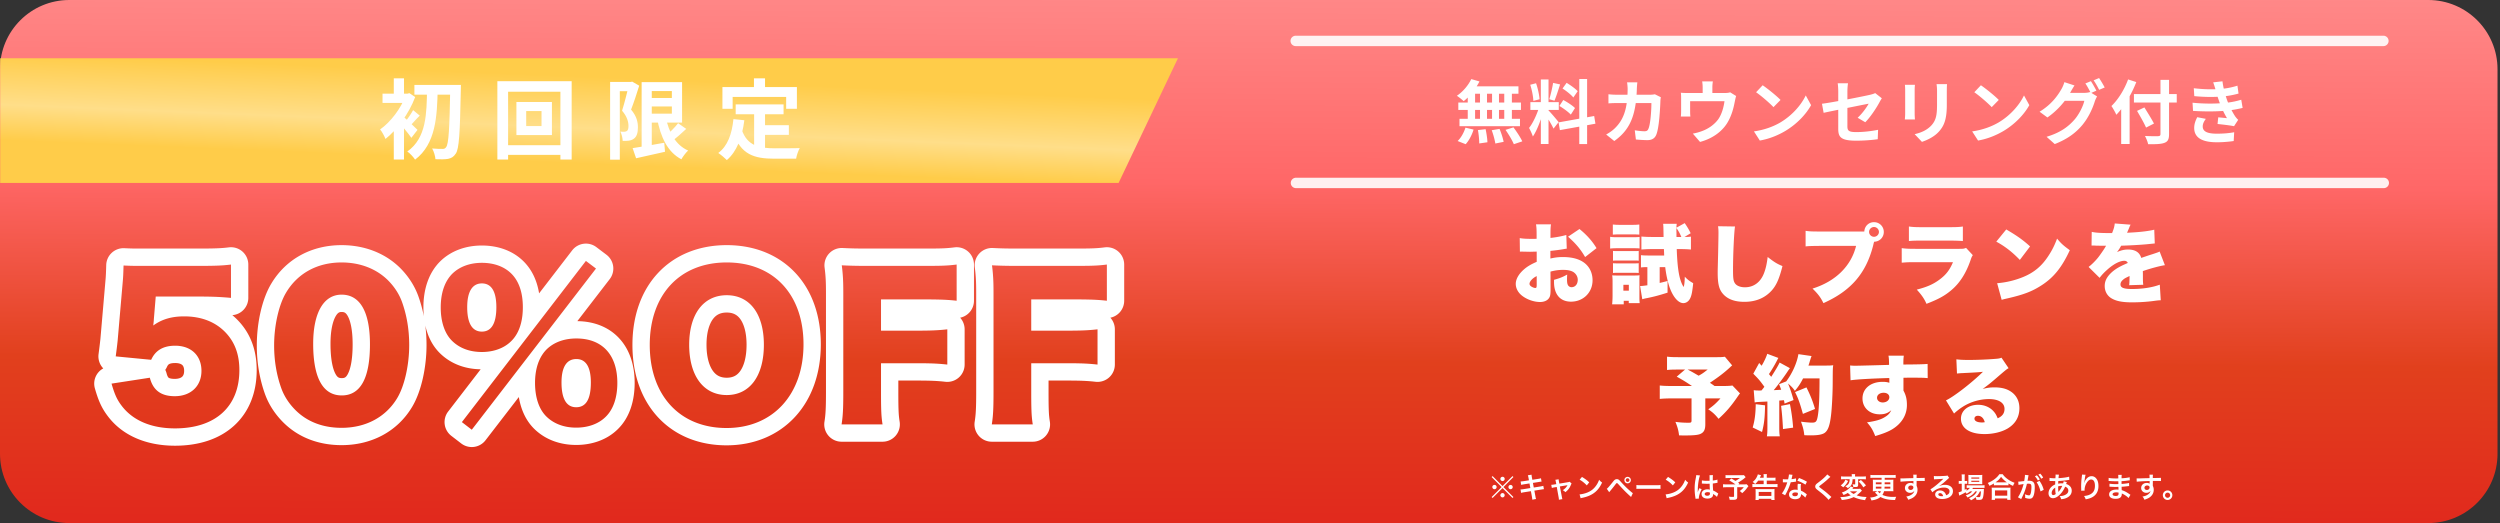<svg width="889" height="186" fill="none" xmlns="http://www.w3.org/2000/svg"><rect width="100%" height="100%" fill="#333333" stroke="none"/><path d="M0 24.636C0 11.03 11.03 0 24.636 0h838.847c13.606 0 24.636 11.03 24.636 24.636v136.728c0 13.606-11.03 24.636-24.636 24.636H24.636C11.03 186 0 174.97 0 161.364V24.636Z" fill="url(#a)"/><path d="m556.984 83.558.154 4.865c-.462.062-.554.062-1.17.185-1.201.215-3.141.462-4.65.616v2.71c1.786-.4 2.864-.524 4.496-.524 3.788 0 6.621.955 8.407 2.803 1.355 1.385 2.094 3.325 2.094 5.45 0 4.342-3.295 7.607-7.668 7.607-3.819 0-6.036-2.556-6.036-6.991v-.77c2.248-.646 2.987-.954 4.681-1.878-.031.647-.062.985-.062 1.632 0 .955.062 1.478.247 1.94a1.44 1.44 0 0 0 1.355.924c1.324 0 2.217-1.078 2.217-2.648 0-1.047-.554-2.064-1.509-2.71-.831-.524-2.032-.801-3.665-.801-1.508 0-2.771.154-4.526.616l.03 5.45v.801c0 1.879-.123 2.556-.585 3.203-.585.862-1.755 1.355-3.141 1.355-2.278 0-4.896-.955-6.651-2.433-1.263-1.078-2.002-2.525-2.002-4.003 0-1.663 1.016-3.48 2.864-5.112 1.232-1.078 2.525-1.848 4.588-2.741V89.47l-2.34.062-2.987-.062c-.093 0-.37 0-.647.031l-.061-4.835c.985.185 2.248.277 4.218.277h1.171c.431-.03.431-.03.616-.03v-.986c0-2.31-.031-3.018-.216-4.157h5.327c-.154 1.109-.184 1.817-.184 3.85v.985c2.094-.216 4.003-.586 5.635-1.047Zm-10.532 17.614v-2.987c-1.447.678-2.556 1.879-2.556 2.741 0 .369.216.677.678.985.431.277 1.016.493 1.386.493.4 0 .492-.216.492-1.232Zm21.279-12.934-4.064 3.172c-1.571-2.74-3.326-4.834-6.067-7.236l4.065-2.741c2.617 2.125 4.527 4.28 6.066 6.805ZM601.205 82.942l-2.217 1.324c1.109 0 1.601-.03 2.31-.123v4.588a41.157 41.157 0 0 0-3.542-.154h-1.509c.247 7.33.955 11.21 2.464 13.488.277-.954.339-1.632.4-3.664 1.078 1.108 1.54 1.447 2.987 2.309-.308 2.987-.554 4.312-1.047 5.328-.523 1.108-1.447 1.755-2.463 1.755-1.848 0-3.819-2.371-5.02-6.036-.646-2.063-1.108-4.219-1.416-6.775h-1.971v5.636c.8-.185 1.355-.308 2.802-.708v4.157c-3.018.955-4.742 1.416-7.298 1.94a13.41 13.41 0 0 0-1.694.4l-.77-4.711c.708 0 .708 0 2.587-.247v-6.466c-.832 0-1.571.03-2.279.123v-4.373c.77.092 1.54.123 2.556.123h5.697c-.031-.955-.031-.955-.092-2.279h-4.465c-1.232 0-2.341.062-3.542.154v-4.62c1.109.093 2.248.155 3.603.155h4.281c-.062-3.788-.062-3.788-.154-4.68h4.834c-.061.461-.092.8-.123 1.385l2.956-1.632c.863 1.231 1.571 2.433 2.125 3.603Zm-5.05 1.324h1.724c-.4-1.016-.923-2.033-1.755-3.203v.462c0 .185 0 .616.031 1.324v1.417Zm-22.634-.832v-3.602c.831.092 1.386.123 2.741.123h3.941c1.355 0 1.91-.031 2.741-.123v3.602c-.77-.061-1.478-.092-2.741-.092h-3.941c-1.263 0-1.848.03-2.741.092Zm-.955 4.958v-4.188c.739.124 1.355.154 2.495.154h5.481c1.263 0 1.725-.03 2.494-.092v4.096c-.646-.093-1.016-.093-2.432-.093h-5.543c-1.078 0-1.725.031-2.495.123Zm1.016 4.312v-3.48c.586.061.893.061 1.817.061h5.605c.955 0 1.263 0 1.724-.061v3.48c-.585-.062-.831-.062-1.724-.062h-5.605c-.954 0-1.17 0-1.817.062Zm0 4.373v-3.48c.616.061.863.061 1.817.061h5.574c.986 0 1.201 0 1.755-.061v3.48c-.615-.062-.8-.062-1.816-.062h-5.574c-.893 0-1.201 0-1.756.061Zm3.819 11.147h-4.126a33.7 33.7 0 0 0 .153-3.018v-5.019c0-.955-.03-1.478-.123-2.28.678.063.986.063 2.31.063h5.543c1.016 0 1.417-.031 1.878-.093-.061.524-.061.955-.061 2.063v5.975c0 .739.031 1.17.092 1.878h-3.88v-.831h-1.786v1.262Zm-.123-6.959v2.094h1.94v-2.094h-1.94ZM610.936 80.447l6.036.093c-.339 1.94-.708 10.162-.708 15.305 0 3.08.123 4.003.647 4.834.585.924 1.909 1.479 3.603 1.479 3.171 0 5.635-1.879 6.836-5.205.616-1.663.955-3.295 1.232-5.574 2.279 1.787 3.295 2.433 5.266 3.234-1.171 4.62-2.187 6.867-3.88 8.746-2.433 2.648-5.636 3.972-9.67 3.972-3.141 0-5.481-.77-7.144-2.34-1.756-1.694-2.341-3.665-2.341-7.976 0-.8 0-.8.154-6.99.062-3.11.123-6.036.123-7.237 0-.955-.03-1.448-.154-2.34ZM666.428 85.96l-.03.123-.031.123c-.031.123-.062.215-.093.308l-.184.8c-2.525 9.886-7.884 16.106-17.676 20.479-1.017-2.063-1.879-3.233-3.881-5.173 8.192-2.556 13.735-8.007 15.49-15.182h-12.872c-3.264.03-4.003.061-5.081.184V82.08c1.17.185 2.032.247 5.173.247h15.706c.092-1.91 1.57-3.326 3.449-3.326 1.94 0 3.479 1.54 3.479 3.48s-1.508 3.449-3.449 3.48Zm-.03-5.235c-.955 0-1.756.8-1.756 1.755 0 .924.801 1.724 1.756 1.724.954 0 1.755-.8 1.755-1.724 0-.955-.801-1.755-1.755-1.755ZM678.808 85.713V80.54c1.201.184 2.34.246 4.527.246h9.823c2.433 0 3.757-.061 4.835-.246v5.173c-1.17-.092-2.618-.154-4.742-.154h-9.978c-2.433 0-3.11.031-4.465.154Zm-2.556 7.699v-5.174c1.386.185 2.371.247 4.958.247h15.459c1.478 0 1.694-.031 2.463-.339l2.402 2.587c-.369.554-.431.677-.862 1.94-1.601 4.588-3.818 8.037-6.836 10.562-2.341 1.971-4.558 3.172-8.777 4.804-.8-1.816-1.663-3.079-3.449-5.05 3.696-.955 5.913-1.94 8.13-3.603 2.248-1.663 3.603-3.418 4.742-6.159h-13.334c-2.432 0-2.956.03-4.896.185ZM709.88 85.929l3.541-4.342c3.88 2.279 5.882 3.695 8.469 6.035l-3.634 4.805c-2.679-2.803-5.297-4.835-8.376-6.498Zm1.909 20.694-1.601-5.913a30.89 30.89 0 0 0 9.269-2.217c3.88-1.601 6.652-3.91 9.023-7.606 1.293-1.971 2.125-3.665 3.018-6.036 1.509 1.817 2.217 2.433 4.526 4.127-2.802 6.066-5.727 9.7-10.039 12.471-3.325 2.156-6.251 3.295-11.979 4.62-1.201.277-1.385.307-2.217.554ZM743.754 87.315l.062-4.866c1.324.308 3.171.431 6.374.431h.862c.616-1.478.832-2.31.955-3.418l5.635.431c-.246.462-.277.493-.646 1.447-.401.893-.585 1.386-.616 1.448.308-.031.308-.031 1.878-.123 3.018-.154 6.159-.555 7.791-.986l.185 4.897c-.955.092-1.878.184-2.771.277-2.187.215-6.036.43-9.177.523-.524.924-.739 1.293-1.478 2.279 1.324-.616 2.586-.924 3.911-.924 2.555 0 4.095.986 4.711 2.987.524-.185.524-.185 2.156-.739.092-.03.924-.308 1.909-.616 1.755-.585 1.971-.646 2.464-.924l1.878 4.866c-1.601.215-4.896 1.078-7.853 2.094.031.832.031.862.031 2.217 0 1.386.031 1.848.123 2.649l-5.019.154c.092-.462.123-1.417.154-3.265l-.277.124c-1.417.677-1.602.8-2.156 1.293-.523.462-.801 1.016-.801 1.57 0 1.171 1.14 1.633 4.127 1.633 3.695 0 7.237-.555 9.854-1.54l.339 5.543c-.893.031-.893.031-2.741.277a60.75 60.75 0 0 1-7.421.462c-3.48 0-5.667-.431-7.329-1.417-1.54-.893-2.433-2.525-2.433-4.373 0-1.447.462-2.617 1.509-3.88 1.139-1.324 2.525-2.34 4.434-3.295.739-.37 1.047-.492 2.279-1.047-.277-.523-.647-.77-1.232-.77-1.57 0-3.695 1.078-5.851 2.957-1.293 1.14-2.125 2.001-2.956 3.11l-3.911-3.88c.985-.74 2.279-2.002 3.264-3.203.678-.831 1.909-2.617 2.371-3.356.462-.77.462-.77.585-.986h-.985c-1.324 0-1.324 0-2.648-.03-.431-.031-.647-.031-1.078-.031h-.462ZM613.369 126.855l2.587 3.079c-.462.401-.524.462-1.078.986-1.909 1.724-3.541 2.987-6.836 5.204.893.585.893.585 1.663 1.14h2.802c1.786 0 2.895-.062 3.541-.185l2.71 2.833c-.246.246-.246.246-.739.955-2.34 3.449-4.157 5.573-6.898 8.068-1.201-1.509-2.094-2.341-3.664-3.388 1.817-1.262 2.802-2.155 4.342-3.88h-5.389v9.208c0 1.848-.462 2.802-1.602 3.356-.893.462-2.494.616-5.789.616-.339 0-.986 0-1.94-.03-.216-1.817-.554-2.988-1.294-4.804 1.91.246 2.988.308 4.681.308.893 0 1.047-.124 1.047-.832v-7.822h-6.682c-2.125 0-3.418.062-4.619.185v-4.773c1.108.123 2.371.185 4.68.185h6.775c-2.094-1.417-3.356-2.187-5.42-3.326l2.957-2.525h-2.125c-2.31 0-3.11.03-4.281.154v-4.743c1.232.154 2.279.185 4.373.185h13.18c1.602 0 2.187-.031 3.018-.154Zm-6.128 4.558h-7.114c1.633.862 1.633.862 3.911 2.186 1.201-.647 1.817-1.078 3.203-2.186ZM623.963 143.115l-.339-4.373c.554.092.985.123 1.94.123.277 0 .462 0 .831-.031.555-.677.555-.677 1.017-1.293-1.54-2.156-2.002-2.679-3.942-4.65l2.094-3.819.862.986c.801-1.263 1.755-3.295 2.002-4.25l3.972 1.478c-.184.277-.277.462-.585 1.078-.677 1.324-1.909 3.418-2.771 4.65.308.4.338.4.8.985 1.509-2.34 2.587-4.157 2.987-5.081l3.665 2.002c-.246.339-.462.616-1.109 1.601-1.17 1.755-3.418 4.773-4.65 6.221 1.263-.062 1.725-.093 2.649-.154-.247-.739-.37-1.016-.739-1.971l2.525-.986c2.125-2.771 3.849-6.62 4.342-9.7l4.681.678c-.185.462-.185.462-.678 2.032-.092.4-.154.524-.431 1.355h6.282c1.294 0 1.848-.031 2.525-.123-.154 1.17-.154 1.17-.184 6.005 0 3.88-.278 9.207-.586 11.733-.431 3.695-1.077 5.481-2.309 6.343-.862.585-2.402.863-4.896.863-.678 0-1.201 0-2.31-.062-.185-1.786-.431-2.71-1.17-4.804 1.386.185 3.079.339 3.911.339 1.355 0 1.693-.37 2.032-2.217.431-2.279.647-6.898.647-13.519h-5.851c-.986 1.909-1.632 2.894-2.926 4.434-.646-.985-1.231-1.57-2.432-2.617.615 1.447 1.262 3.325 1.97 5.881l-3.202 1.263c-.093-.616-.093-.678-.216-1.201-.8.061-1.355.123-1.663.123v9.3c0 1.755.031 2.402.185 3.418h-4.588c.154-.985.184-1.632.184-3.418v-8.961c-1.047.061-1.878.092-2.463.123-1.478.092-1.54.092-2.063.216Zm.369.615 3.326.401c-.092 4.557-.308 6.467-1.078 9.485l-3.326-1.602c.709-2.371 1.047-4.865 1.078-8.284Zm9.023.586 3.141-.616a65.755 65.755 0 0 1 1.139 8.376l-3.603.493c-.154-3.234-.369-5.728-.677-8.253Zm12.071 1.108-4.311 1.755c-1.17-4.157-1.663-5.481-2.802-7.76l4.065-1.663c1.478 3.018 2.186 4.773 3.048 7.668ZM658.052 135.231l-.154-5.266c.77.062 1.109.093 1.879.093.831 0 9.115-.216 11.979-.308-.031-1.971-.062-2.372-.216-3.265h5.451c-.123 1.078-.154 1.417-.154 3.141 5.112-.03 7.391-.092 8.623-.215l.03 5.05c-1.385-.123-2.001-.154-5.543-.154-1.632 0-1.847 0-3.079.031v4.558c.893 1.632 1.232 3.079 1.232 5.142 0 3.449-1.786 6.467-5.081 8.531-1.509.923-3.265 1.632-6.19 2.494-.862-2.187-1.54-3.326-2.926-4.866 3.111-.462 4.866-.954 6.344-1.878 1.139-.678 1.786-1.355 2.279-2.433-1.294 1.078-2.341 1.447-4.127 1.447-3.572 0-6.097-2.34-6.097-5.635 0-3.511 2.895-5.913 7.144-5.913.986 0 1.694.093 2.402.339v-.954c0-.432 0-.432-.03-.74-6.375.185-11.394.462-13.766.801Zm11.764 4.435c-1.355 0-2.341.739-2.341 1.786 0 .954.863 1.663 2.033 1.663 1.324 0 2.34-.801 2.34-1.848 0-.955-.8-1.601-2.032-1.601ZM695.899 132.829l-.216-5.05c1.294.154 2.433.215 4.435.215 2.741 0 6.159-.123 9.269-.369 1.355-.093 1.755-.185 2.34-.431l2.526 3.726c-.801.462-.801.462-4.958 4.034-1.632 1.386-2.187 1.848-4.25 3.357 1.725-.432 2.618-.555 4.219-.555 2.895 0 4.958.678 6.59 2.094 1.478 1.325 2.248 3.111 2.248 5.328 0 3.11-1.447 5.574-4.25 7.237-2.125 1.231-5.081 1.94-8.16 1.94-5.205 0-8.376-2.064-8.376-5.482 0-2.864 2.556-4.927 6.128-4.927 2.217 0 4.188.862 5.512 2.371.616.678.955 1.294 1.417 2.433 1.662-.739 2.432-1.786 2.432-3.357 0-2.155-2.094-3.479-5.512-3.479-3.264 0-6.713 1.016-9.485 2.833-.954.616-1.94 1.385-2.956 2.309l-2.864-4.681c2.833-1.324 9.331-6.374 13.149-10.162-1.632.185-2.864.247-7.206.462-.831.031-1.416.093-2.032.154Zm9.885 17.307c-.4-1.478-1.262-2.279-2.463-2.279-.709 0-1.201.4-1.201 1.016 0 .832.985 1.355 2.648 1.355.369 0 .431 0 1.016-.092Z" fill="#fff"/><path fill-rule="evenodd" clip-rule="evenodd" d="M49.039 94.547H70.962c2.023 0 3.649-.015 5.02-.049 2.666-.066 4.368-.2 6.158-.425v11.856a100.243 100.243 0 0 0-6.159-.399 140.293 140.293 0 0 0-4.884-.075H55.38l-.678 8.13c0 .339-.068 1.016-.203 2.168a15.89 15.89 0 0 1 4.07-2.168 17.048 17.048 0 0 1 2.368-.658c1.406-.288 2.912-.426 4.537-.426 6.03 0 10.975 1.897 14.566 5.555 3.387 3.456 5.081 7.859 5.081 13.55 0 13.008-8.536 20.731-22.899 20.731-8.536 0-15.243-2.913-19.173-8.333a16.72 16.72 0 0 1-1.118-1.706c-.894-1.57-1.527-3.311-2.27-5.882l13.618-2.1c1.152 4.471 3.997 6.572 8.875 6.572 5.691 0 9.485-3.591 9.485-9.011 0-5.42-3.658-8.943-9.35-8.943-4.267 0-7.045 1.694-8.535 5.014l-12.602-1.22c.271-2.032.475-3.658.678-5.555l1.829-21.138.007-.069c.13-1.406.197-3.021.264-5.554 2.282.109 3.17.13 5.109.135Zm-13.34 26.032 1.824-21.075.005-.053c.113-1.191.178-2.63.245-5.2a6.16 6.16 0 0 1 6.45-5.99c2.7.128 3.273.128 6.453.128h20.286c5.872 0 8.081-.135 10.414-.427a6.159 6.159 0 0 1 6.923 6.111v11.856a6.159 6.159 0 0 1-5.683 6.141c.629.52 1.236 1.078 1.82 1.672l.002.003c4.678 4.771 6.842 10.804 6.842 17.861 0 7.908-2.64 14.877-8.09 19.81-5.367 4.858-12.729 7.08-20.968 7.08-9.894 0-18.735-3.418-24.14-10.85-2.18-2.946-3.239-5.713-4.338-9.523a6.157 6.157 0 0 1 2.977-7.118 6.16 6.16 0 0 1-1.673-5.091c.263-1.978.458-3.535.651-5.335Zm23.07 10.943c.2.394.36.814.475 1.258.32 1.24.687 1.509.736 1.546l.003.001c.082.061.583.402 2.171.402 1.544 0 2.308-.469 2.637-.782.3-.284.69-.854.69-2.07 0-1.278-.398-1.821-.644-2.057-.272-.261-.977-.727-2.547-.727-1.333 0-1.937.263-2.17.401-.179.107-.45.314-.748.976a6.13 6.13 0 0 1-.603 1.052Zm35.587 8.954-.016-.045c-2.03-5.544-3.018-11.483-3.018-17.632 0-7.793 1.807-16.392 5.146-21.936 5.338-8.92 14.483-13.694 24.996-13.694 7.989 0 15.363 2.739 20.782 8.069l.036.036c2.798 2.798 5.004 6.105 6.357 9.712l.017.045a48.281 48.281 0 0 1 2.064 7.463 31.684 31.684 0 0 1-.156-3.177c0-6.202 1.717-12.127 5.936-16.347l.059-.057c3.925-3.823 9.229-5.608 14.797-5.608 5.6 0 10.957 1.766 14.856 5.665 3.092 3.092 4.793 7.051 5.489 11.349l11.765-15.289a6.159 6.159 0 0 1 8.591-1.16l3.591 2.71a6.158 6.158 0 0 1 1.168 8.676l-11.52 14.947c5.813.071 11.112 1.998 14.93 6.141 3.828 4.153 5.458 9.764 5.458 15.801 0 6.191-1.678 12.244-5.964 16.442-3.906 3.889-9.325 5.638-14.828 5.638-5.593 0-10.888-1.8-14.867-5.677-3.083-3.004-4.809-7.023-5.527-11.359l-11.854 15.382a6.16 6.16 0 0 1-8.634 1.122l-3.523-2.71a6.157 6.157 0 0 1-1.125-8.638l11.558-15.02c-5.507-.09-10.563-1.905-14.431-5.673-2.739-2.67-4.41-6.144-5.251-9.917.291 2.288.435 4.622.435 6.996 0 7.784-1.804 16.458-5.149 22.009-5.296 8.821-14.533 13.553-25.06 13.553-8.039 0-15.307-2.662-20.75-8.105-2.799-2.798-5.005-6.105-6.358-9.712Zm46.89 1.089c2.575-4.268 4.268-11.72 4.268-18.834 0-5.555-.88-10.772-2.642-15.582-1.016-2.71-2.71-5.285-4.945-7.52-4.133-4.065-9.892-6.3-16.463-6.3-8.537 0-15.582 3.793-19.715 10.703-2.574 4.269-4.268 11.653-4.268 18.767 0 5.487.88 10.704 2.642 15.514 1.016 2.71 2.71 5.284 4.946 7.52 4.132 4.133 9.755 6.301 16.395 6.301 8.604 0 15.717-3.794 19.782-10.569Zm34.908-17.042c2.207-.632 4.139-1.718 5.635-3.215 2.219-2.162 3.574-5.324 3.993-9.298.093-.881.14-1.802.14-2.761 0-5.149-1.355-9.214-4.065-11.924-2.506-2.506-6.165-3.861-10.501-3.861-4.268 0-7.926 1.355-10.501 3.861-2.71 2.71-4.132 6.843-4.132 11.992 0 5.149 1.422 9.349 4.064 11.924 2.643 2.574 6.233 3.929 10.569 3.929 1.693 0 3.308-.22 4.798-.647Zm-11.911 25.578 3.523 2.71 44.171-57.315-3.59-2.71-44.104 57.315Zm26.147-16.557a24.861 24.861 0 0 0-.132 2.601c0 5.217 1.423 9.417 4.065 11.992 2.642 2.574 6.3 3.929 10.569 3.929 4.268 0 7.994-1.355 10.501-3.862 2.71-2.642 4.132-6.842 4.132-12.059 0-9.959-5.352-15.785-14.566-15.785-1.758 0-3.404.223-4.912.654-2.212.634-4.126 1.717-5.656 3.207-2.232 2.232-3.59 5.427-4.001 9.323Zm-71.029-21.086c-.97 1.679-1.833 4.826-1.833 9.799 0 5.669.84 9.019 1.795 10.744.691 1.247 1.242 1.457 2.209 1.457.955 0 1.46-.197 2.113-1.378.927-1.677 1.754-4.971 1.754-10.62 0-5.346-.843-8.509-1.768-10.125-.677-1.182-1.231-1.398-2.167-1.398-.672 0-1.31.149-2.103 1.521Zm163.46-15.43c6.023 6.433 9.064 15.335 9.064 25.432 0 10.188-3.12 19.209-9.138 25.748-6.062 6.588-14.608 10.152-24.391 10.152-9.798 0-18.341-3.461-24.399-10.015-6.011-6.504-9.062-15.493-9.062-25.682 0-10.162 3.056-19.112 9.092-25.577 6.077-6.51 14.635-9.917 24.437-9.917 9.792 0 18.332 3.383 24.397 9.859Zm-19.671 35.016c1.247-1.687 2.326-4.721 2.326-9.449 0-4.645-1.073-7.594-2.296-9.223-1.07-1.424-2.518-2.232-4.756-2.232-2.273 0-3.765.828-4.864 2.277-1.245 1.644-2.324 4.59-2.324 9.178 0 4.671 1.086 7.703 2.354 9.404 1.118 1.501 2.608 2.323 4.834 2.323 2.19 0 3.636-.802 4.726-2.278Zm70.876-25.516a190.523 190.523 0 0 0-5.155-.057h-15.582v11.111h12.737c1.847 0 3.363-.016 4.68-.052a67.437 67.437 0 0 0 6.159-.422v12.533a68.875 68.875 0 0 0-6.159-.42 169.952 169.952 0 0 0-4.68-.054h-12.737v9.959c0 2.329.009 4.133.044 5.629.06 2.596.197 4.269.498 6.159h-14.566c.298-1.874.462-3.641.543-6.159.048-1.487.067-3.237.067-5.426v-35.093c0-1.427-.014-2.627-.046-3.702a58.888 58.888 0 0 0-.496-6.19 141.6 141.6 0 0 0 6.228.188 360.8 360.8 0 0 0 3.663.016h19.579c2.154 0 3.822-.01 5.223-.04 2.478-.053 4.125-.175 6.159-.435v12.873c-1.899-.216-3.66-.349-6.159-.418Zm-14.578 28.798v3.8c0 6.409.078 8.386.465 10.821a6.156 6.156 0 0 1-6.082 7.126h-14.566a6.156 6.156 0 0 1-6.082-7.126c.394-2.48.533-4.789.533-10.618v-35.093c0-4.278-.127-6.245-.493-9.112a6.161 6.161 0 0 1 6.41-6.931c2.667.13 4.463.196 9.591.196h19.579c5.933 0 7.834-.072 10.602-.425a6.159 6.159 0 0 1 6.939 6.11v12.872a6.16 6.16 0 0 1-4.911 6.031 6.157 6.157 0 0 1 1.591 4.131v12.533a6.16 6.16 0 0 1-6.854 6.12c-2.665-.303-5.123-.435-10.144-.435h-6.578Zm67.996-28.798a190.523 190.523 0 0 0-5.155-.057h-15.582v11.111h12.737c1.847 0 3.363-.016 4.68-.052a67.437 67.437 0 0 0 6.159-.422v12.533a68.875 68.875 0 0 0-6.159-.42 169.952 169.952 0 0 0-4.68-.054h-12.737v9.959c0 2.329.009 4.133.044 5.629.06 2.596.197 4.269.498 6.159h-14.566c.298-1.874.462-3.641.543-6.159.048-1.487.067-3.237.067-5.426v-35.093c0-1.427-.014-2.627-.046-3.702a58.888 58.888 0 0 0-.496-6.19 141.6 141.6 0 0 0 6.228.188 360.8 360.8 0 0 0 3.663.016h19.579c2.154 0 3.822-.01 5.223-.04 2.478-.053 4.125-.175 6.159-.435v12.873c-1.899-.216-3.66-.349-6.159-.418Zm-14.578 28.798v3.8c0 6.409.078 8.386.465 10.821a6.156 6.156 0 0 1-6.082 7.126h-14.566a6.156 6.156 0 0 1-6.082-7.126c.394-2.48.533-4.789.533-10.618v-35.093c0-4.278-.127-6.245-.493-9.112a6.161 6.161 0 0 1 6.41-6.931c2.667.13 4.463.196 9.591.196h19.579c5.933 0 7.834-.072 10.602-.425a6.159 6.159 0 0 1 6.939 6.11v12.872a6.16 6.16 0 0 1-4.911 6.031 6.157 6.157 0 0 1 1.591 4.131v12.533a6.16 6.16 0 0 1-6.854 6.12c-2.665-.303-5.123-.435-10.144-.435h-6.578Zm-261.497-13.069c0-11.043 3.726-17.479 10.095-17.479 6.571 0 10.094 6.097 10.094 17.682 0 12.059-3.387 18.157-10.026 18.157-6.708 0-10.163-6.233-10.163-18.36Zm54.771-13.008c0-5.555 1.829-8.468 5.216-8.468 3.388 0 5.149 2.845 5.149 8.468 0 5.759-1.761 8.672-5.149 8.672-3.455 0-5.216-2.981-5.216-8.672Zm33.535 26.761c0-5.488 1.829-8.333 5.284-8.333 3.388 0 5.149 2.845 5.149 8.333 0 5.894-1.693 8.807-5.216 8.807-3.456 0-5.217-2.981-5.217-8.807Zm86.052-13.55c0-17.75-10.637-29.132-27.303-29.132s-27.37 11.45-27.37 29.335c0 17.954 10.704 29.539 27.302 29.539 16.463 0 27.371-11.856 27.371-29.742Zm-14.092.135c0 11.111-5.014 17.886-13.211 17.886-8.265 0-13.347-6.843-13.347-17.886 0-10.907 5.082-17.614 13.347-17.614 8.197 0 13.211 6.639 13.211 17.614Z" fill="#fff"/><path d="M.07 20.709h418.807l-21.102 44.344H.069V20.71Z" fill="url(#b)"/><path d="M147.36 30.193h14.073v3.48H147.36v-3.48Zm12.749 0h3.787s0 1.386-.03 1.878c-.308 15.46-.616 20.88-1.786 22.542-.801 1.232-1.602 1.632-2.741 1.879-1.14.215-2.833.184-4.496.123-.062-1.047-.524-2.71-1.17-3.819 1.632.154 3.048.154 3.787.154.524 0 .832-.154 1.171-.616.923-1.078 1.231-6.682 1.478-21.248v-.893Zm-8.253 1.601h3.788c-.216 9.547-.647 19.37-8.038 24.975-.647-.986-1.786-2.218-2.771-2.895 6.867-4.835 6.867-13.58 7.021-22.08Zm-11.825 11.918 3.633-4.342v17.368h-3.633V43.712Zm-4.004-10.409h9.208v3.295h-9.208v-3.295Zm4.004-5.45h3.633v7.236h-3.633v-7.236Zm3.264 13.518c1.016.801 4.373 4.004 5.173 4.804l-2.186 2.834c-1.109-1.633-3.634-4.62-4.927-5.944l1.94-1.694Zm.924-8.068h.708l.647-.185 2.063 1.386c-2.217 5.944-6.529 11.733-10.563 14.905-.338-.924-1.324-2.74-1.909-3.388 3.726-2.586 7.483-7.544 9.054-12.01v-.708Zm2.679 5.851 2.371 1.971c-1.324 1.232-2.433 2.648-3.387 3.541l-1.694-1.478c.862-1.047 2.094-2.833 2.71-4.034ZM187.116 39.493v5.327h5.45v-5.327h-5.45Zm-3.48-3.233h12.626v11.763h-12.626V36.26Zm-6.775-7.391h26.422v27.869h-4.003V32.626h-18.6v24.112h-3.819v-27.87Zm2.156 22.757h22.541v3.45h-22.541v-3.45ZM230.259 34.843h10.624v3.018h-10.624v-3.018Zm-5.297 17.83c2.803-.4 7.114-1.17 11.24-1.91l.278 3.203c-3.573.832-7.36 1.663-10.286 2.31l-1.232-3.603Zm3.203-23.466h3.603v24.328h-3.603V29.208Zm2.094 0h12.287V43.59h-12.287v-3.172h8.653v-8.038h-8.653v-3.171Zm6.436 12.288c1.109 5.481 3.48 10.039 8.007 12.04-.801.709-1.879 2.156-2.402 3.11-4.958-2.617-7.36-7.852-8.684-14.658l3.079-.492Zm4.435 2.31 2.894 2.032c-1.693 1.601-3.664 3.325-5.204 4.434l-2.31-1.786c1.479-1.201 3.48-3.141 4.62-4.68Zm-24.174-14.66h7.698v3.296h-4.249v24.328h-3.449V29.146Zm6.682 0h.647l.523-.122 2.495 1.447c-.832 2.68-1.94 6.097-2.895 8.5 2.033 2.401 2.433 4.526 2.433 6.312 0 2.064-.462 3.357-1.478 4.065-.493.37-1.109.585-1.817.678-.585.092-1.386.092-2.125.061-.031-.923-.308-2.37-.831-3.295.585.062 1.016.062 1.416.062.339-.03.647-.093.924-.277.4-.277.554-.893.554-1.756 0-1.447-.462-3.356-2.279-5.45.893-2.772 1.94-7.145 2.433-9.115v-1.11ZM261.608 37.122h17.03v3.51h-17.03v-3.51Zm8.499 7.39h10.409v3.45h-10.409v-3.45Zm-1.94-5.358h3.88v14.874l-3.88-.462V39.154Zm-7.36 3.203 3.881.4c-.801 6.252-2.71 11.148-6.221 14.166-.616-.647-2.186-1.971-3.049-2.525 3.326-2.464 4.866-6.745 5.389-12.041Zm2.987 3.85c1.971 5.665 6.283 6.528 11.764 6.528 1.632 0 6.775 0 8.838-.062-.523.862-1.139 2.648-1.293 3.757h-7.76c-7.114 0-11.918-1.447-14.566-9.208l3.017-1.016Zm4.312-18.355h3.941v5.636h-3.941v-5.636Zm-11.21 3.11h26.484v7.73h-3.819v-4.219H260.53v4.22h-3.634v-7.73Z" fill="#fff"/><path fill-rule="evenodd" clip-rule="evenodd" d="M458.91 14.55c0-1.02.827-1.848 1.848-1.848h386.781a1.848 1.848 0 1 1 0 3.696H460.758a1.848 1.848 0 0 1-1.848-1.848ZM459 65.053c0-1.02.827-1.848 1.848-1.848h386.781a1.848 1.848 0 1 1 0 3.695H460.848A1.848 1.848 0 0 1 459 65.053Z" fill="#fff" fill-opacity=".9"/><path d="m523.186 28.123 2.907.838c-1.355 2.735-3.548 5.395-5.617 7.021-.542-.542-1.725-1.478-2.414-1.921 2.069-1.38 4.04-3.646 5.124-5.938Zm-.197 2.587h16.974v2.612h-17.689l.715-2.612Zm-4.41 5.74h22.271v2.636h-22.271V36.45Zm.419 5.79h21.507v2.636h-21.507V42.24Zm7.292-10.594h2.488V43.62h-2.488V31.646Zm-4.361 0h2.612v11.998h-2.612V31.646Zm8.647 0h2.464v11.998h-2.464V31.646Zm4.336 0h2.71v11.998h-2.71V31.646Zm-9.361 14.61 2.734-.32c.321 1.502.616 3.448.641 4.655l-2.907.42c0-1.208-.173-3.228-.468-4.756Zm4.902.049 2.784-.468c.616 1.453 1.232 3.4 1.454 4.606l-2.957.592c-.172-1.207-.714-3.203-1.281-4.73Zm4.903-.123 2.833-.887c1.109 1.502 2.513 3.596 3.129 4.976l-3.006 1.01c-.542-1.355-1.848-3.523-2.956-5.1Zm-14.24-.789 2.883.69c-.567 1.897-1.626 3.917-2.809 5.198l-2.857-1.133c1.133-1.035 2.217-2.957 2.783-4.755ZM547.92 28.247h2.735v22.96h-2.735v-22.96Zm-3.72 8.08h10.101v2.76H544.2v-2.76Zm3.203 1.478 1.626.789c-.789 3.3-2.316 7.587-3.942 9.953-.271-.912-.912-2.218-1.355-3.055 1.478-1.823 2.981-5.248 3.671-7.687Zm3.202 1.43c.715.64 3.104 3.497 3.646 4.187l-1.823 2.316c-.64-1.404-2.291-4.139-3.178-5.346l1.355-1.158Zm-6.454-9.091 2.069-.542c.641 1.798 1.133 4.138 1.257 5.69l-2.218.592c-.049-1.552-.517-3.942-1.108-5.74Zm8.13-.666 2.488.542c-.641 1.996-1.38 4.336-1.996 5.79l-1.847-.518c.492-1.576 1.084-4.065 1.355-5.814Zm9.312-1.38h2.784v23.134h-2.784V28.099Zm-7.366 15.423 12.663-2.267.443 2.735-12.638 2.291-.468-2.76Zm1.404-12.047 1.454-2.02c1.379.837 3.128 2.07 3.941 2.98l-1.552 2.243c-.739-.961-2.463-2.316-3.843-3.203Zm-1.109 6.208 1.38-2.119c1.429.764 3.277 1.947 4.163 2.858l-1.478 2.34c-.837-.91-2.636-2.241-4.065-3.079ZM582.238 29.281a33.762 33.762 0 0 0-.173 2.218c-.271 9.78-2.587 14.781-8.031 18.649l-2.882-2.316c1.034-.567 2.266-1.38 3.252-2.39 3.227-3.202 4.36-7.39 4.385-13.894 0-.542-.099-1.675-.197-2.267h3.646Zm8.351 5.297c-.074.394-.148 1.01-.148 1.281-.098 2.685-.418 9.559-1.478 12.072-.517 1.231-1.478 1.897-3.153 1.897-1.429 0-2.883-.124-4.09-.222l-.394-3.277c1.232.197 2.488.345 3.474.345.788 0 1.133-.27 1.379-.887.715-1.552 1.06-6.479 1.06-9.14h-12.023c-.837 0-2.217.025-3.251.124v-3.252c1.034.123 2.291.172 3.227.172h11.406c.641 0 1.281-.05 1.873-.172l2.118 1.059ZM609.091 28.936c-.148 1.06-.173 1.552-.173 2.267v3.548h-3.449v-3.548c0-.715-.024-1.207-.172-2.267h3.794Zm8.277 5.199c-.172.542-.369 1.478-.468 1.946-.443 2.365-1.084 4.755-2.316 6.996-1.946 3.622-5.666 6.233-10.051 7.391l-2.562-2.956a18.369 18.369 0 0 0 3.498-.986c2.02-.763 4.188-2.217 5.593-4.188 1.231-1.823 1.872-4.163 2.167-6.356H601.01v3.622c0 .542.025 1.33.099 1.823h-3.4c.074-.616.098-1.404.098-2.07v-4.286c0-.542 0-1.528-.098-2.094.838.074 1.577.098 2.513.098h12.983c1.01 0 1.601-.098 2.045-.246l2.118 1.306ZM626.804 30.316c1.7 1.158 4.902 3.72 6.356 5.223l-2.513 2.562c-1.281-1.38-4.385-4.065-6.184-5.297l2.341-2.488ZM623.7 46.723c3.867-.541 7.045-1.798 9.435-3.202 4.213-2.513 7.416-6.258 8.992-9.584l1.897 3.45c-1.848 3.35-5.124 6.75-9.09 9.14-2.513 1.502-5.691 2.857-9.14 3.448l-2.094-3.252ZM653.681 45.763V32.435c0-.838-.074-2.094-.197-2.833h3.671a20.67 20.67 0 0 0-.222 2.833V44.9c0 1.552.444 2.07 3.129 2.07 2.587 0 5.346-.32 7.785-.813l-.123 3.35c-2.02.296-4.977.518-7.637.518-5.593 0-6.406-1.33-6.406-4.262Zm15.496-10.816c-.221.345-.566.912-.788 1.33-1.084 2.07-3.326 5.445-5.1 7.194l-2.71-1.6c1.626-1.454 3.228-3.72 3.917-5.002-1.502.296-12.884 2.562-16.013 3.252l-.591-3.227c3.35-.394 14.929-2.66 17.171-3.203.69-.172 1.306-.345 1.749-.591l2.365 1.847ZM692.36 29.922c-.05.69-.074 1.478-.074 2.488v4.853c0 5.322-1.035 7.588-2.883 9.608-1.626 1.799-4.163 2.981-5.962 3.572l-2.586-2.734c2.463-.567 4.434-1.503 5.937-3.104 1.675-1.848 2.02-3.696 2.02-7.539V32.41c0-1.01-.074-1.798-.172-2.488h3.72Zm-11.407.222c-.049.566-.098 1.108-.098 1.872v8.327c0 .616.049 1.576.098 2.143h-3.597c.05-.443.124-1.404.124-2.168v-8.302c0-.444-.025-1.306-.099-1.872h3.572ZM704.406 30.316c1.7 1.158 4.903 3.72 6.356 5.223L708.25 38.1c-1.281-1.38-4.386-4.065-6.184-5.297l2.34-2.488Zm-3.104 16.407c3.868-.541 7.046-1.798 9.436-3.202 4.213-2.513 7.415-6.258 8.992-9.584l1.897 3.45c-1.848 3.35-5.124 6.75-9.091 9.14-2.513 1.502-5.691 2.857-9.14 3.448l-2.094-3.252ZM743.528 28.863c.616.911 1.478 2.463 1.946 3.375l-1.971.862c-.517-1.01-1.281-2.488-1.946-3.425l1.971-.813Zm2.907-1.11a38.564 38.564 0 0 1 1.996 3.351l-1.971.838c-.518-1.01-1.306-2.464-1.971-3.375l1.946-.813Zm-.714 6.53c-.271.492-.616 1.157-.813 1.773-.666 2.193-2.07 5.494-4.287 8.229-2.34 2.857-5.321 5.124-9.953 6.947l-2.907-2.587c5.05-1.527 7.785-3.67 9.928-6.11 1.676-1.921 3.104-4.877 3.499-6.7h-8.303l1.134-2.809h7.045c.764 0 1.577-.099 2.144-.296l2.513 1.552Zm-8.032-3.893c-.566.862-1.207 1.995-1.502 2.513-1.651 2.98-4.607 6.454-8.13 8.869l-2.784-2.045c4.336-2.636 6.479-5.814 7.711-7.933.369-.591.887-1.749 1.109-2.587l3.596 1.183ZM758.827 33.445h15.225v3.005h-15.225v-3.005Zm9.435-5.05h3.055v19.29c0 1.872-.443 2.66-1.626 3.103-1.207.468-3.079.518-5.814.493-.148-.813-.69-2.143-1.133-2.932 1.921.099 4.065.099 4.656.074.616-.024.862-.197.862-.763V28.394Zm-8.327 11.036 2.612-1.231c1.108 1.798 2.66 4.237 3.4 5.74l-2.809 1.428c-.64-1.502-2.094-4.04-3.203-5.937Zm-5.641-4.065 2.981-2.98.024.049v18.772h-3.005v-15.84Zm2.463-7.12 2.907.937c-1.65 4.286-4.311 8.795-7.095 11.628-.32-.74-1.207-2.365-1.749-3.104 2.365-2.242 4.607-5.839 5.937-9.46ZM780.112 31.375c3.597.42 6.603.468 9.214.271a26.46 26.46 0 0 0 6.307-1.182l.394 2.808c-1.774.493-3.917.912-6.061 1.06-2.537.197-5.937.221-9.681-.148l-.173-2.809Zm-.443 5.15c4.434.443 8.425.369 11.381.073 2.661-.222 4.509-.714 5.938-1.133l.492 2.907c-1.478.37-3.301.714-5.296.936-3.104.345-7.908.419-12.343.123l-.172-2.907Zm8.228-4.46a35.844 35.844 0 0 0-.887-2.784l3.301-.37c.296 2.366.912 4.534 1.552 6.43.592 1.725 1.799 4.263 2.932 5.987a7.79 7.79 0 0 0 1.109 1.281l-1.479 2.267c-1.379-.296-4.064-.591-5.863-.789l.247-2.365c1.034.099 2.389.222 3.104.296a32.854 32.854 0 0 1-2.833-6.134 45.67 45.67 0 0 1-1.183-3.819Zm-3.498 10.2c-.592.812-1.109 1.65-1.109 2.71 0 1.822 1.725 2.561 5.001 2.561 2.316 0 4.41-.172 6.184-.517l-.173 3.129c-1.724.27-3.991.443-6.011.443-4.902 0-7.957-1.453-8.031-4.952-.025-1.6.493-2.808 1.084-3.966l3.055.591ZM534.3 172.85l3.55-3.55.32.33-3.55 3.57 3.55 3.55-.32.33-3.55-3.52-3.54 3.52-.33-.33 3.55-3.55-3.55-3.57.33-.33 3.54 3.55Zm.01-3.31c.42 0 .76.34.76.76 0 .43-.34.77-.76.77s-.77-.35-.77-.77c0-.42.35-.76.77-.76Zm-2.87 2.89c.42 0 .76.34.76.76 0 .43-.34.77-.76.77s-.77-.35-.77-.77c0-.42.34-.76.77-.76Zm5.72.01a.76.76 0 1 1 0 1.52.76.76 0 0 1 0-1.52Zm-2.86 2.9c.42 0 .76.34.76.77 0 .42-.35.77-.76.77-.4 0-.77-.37-.77-.77 0-.38.36-.77.7-.77.01 0 .02 0 .03.01.01.01.01.01.02.01l.02-.02Zm9.39-4.54-.15-.85c-.09-.49-.13-.66-.24-.94l1.32-.21c.01.26.05.55.12.94l.16.87 2.11-.33c.49-.08.7-.13.96-.22l.21 1.2c-.27.02-.27.02-.96.13l-2.11.33.3 1.64 2.35-.37c.42-.07.77-.15 1.04-.23l.22 1.2c-.21.01-.25.01-.46.05-.06 0-.11.01-.16.02l-.4.06-2.38.38.36 1.94c.12.66.13.69.24 1.03l-1.34.24c-.01-.3-.05-.58-.13-1.05l-.36-1.97-2.47.39c-.48.08-.66.12-1.02.22l-.2-1.23c.34 0 .63-.03 1.06-.1l2.43-.39-.3-1.64-1.86.29c-.46.08-.83.15-1.1.23l-.2-1.23c.36-.01.68-.05 1.1-.11l1.86-.29Zm9.72 1.36-.15-.79c-.08-.43-.1-.53-.19-.75l1.19-.18c0 .2.03.42.1.77l.15.77 2.99-.5c.29-.04.46-.09.66-.17l.7.63c-.09.13-.15.24-.25.48-.44 1.11-1.01 1.86-1.97 2.6-.36-.38-.51-.49-.93-.71a4.71 4.71 0 0 0 1.7-1.79c-.12.03-.12.03-.37.07l-2.35.39.71 3.7c.1.55.1.55.19.81l-1.25.22c0-.26-.02-.48-.08-.81l-.68-3.73-.86.14c-.35.06-.59.12-.88.22l-.21-1.14c.32 0 .57-.03.95-.09l.83-.14Zm8.307-1.58.83-.99c1.19.74 1.81 1.2 2.58 1.93l-.86 1.09c-.8-.85-1.62-1.51-2.55-2.03Zm.35 6.6-.37-1.38c.86-.05 2.05-.34 2.96-.74 1.25-.54 2.18-1.31 2.97-2.45.44-.64.72-1.19 1.02-2 .39.47.55.62 1.06.98-.85 1.83-1.8 3.01-3.17 3.92-1.02.68-2.26 1.17-3.81 1.5-.4.08-.43.09-.66.17Zm10.16-2.15-.85-1.23c.29-.16.81-.75 2.15-2.43.34-.44.55-.66.75-.79.21-.13.44-.19.68-.19.5 0 .73.16 1.49 1.02 1.19 1.32 2.12 2.23 3.24 3.19.57.5.73.62.95.76l-.63 1.37c-1.87-1.71-2.38-2.22-4.23-4.23-.64-.7-.64-.7-.81-.7-.16 0-.2.03-.61.58-.41.55-1.25 1.59-1.79 2.23-.16.19-.2.24-.34.42Zm6.55-5.46c.64 0 1.16.52 1.16 1.15 0 .64-.52 1.16-1.16 1.16-.63 0-1.15-.52-1.15-1.16 0-.63.52-1.15 1.15-1.15Zm0 .5c-.36 0-.65.29-.65.65 0 .36.29.66.65.66.37 0 .66-.3.66-.66a.65.65 0 0 0-.66-.65Zm3.127 3.79v-1.39c.44.06.63.07 1.62.07h5.33c.99 0 1.18-.01 1.62-.07v1.39c-.4-.05-.51-.05-1.63-.05h-5.31c-1.12 0-1.23 0-1.63.05Zm10.415-3.28.83-.99c1.19.74 1.81 1.2 2.58 1.93l-.86 1.09c-.8-.85-1.62-1.51-2.55-2.03Zm.35 6.6-.37-1.38c.86-.05 2.05-.34 2.96-.74 1.25-.54 2.18-1.31 2.97-2.45.44-.64.72-1.19 1.02-2 .39.47.55.62 1.06.98-.85 1.83-1.8 3.01-3.17 3.92-1.02.68-2.26 1.17-3.81 1.5-.4.08-.43.09-.66.17Zm12.51-5.21.02-1.15c.47.12.99.16 1.81.16.35 0 .57 0 .92-.02 0-.59-.01-1.09-.01-1.5 0-.22-.01-.37-.03-.48l1.25-.03c-.05.28-.07.76-.07 1.47v.46c.52-.06.96-.14 1.35-.24.06-.02.06-.02.22-.08l.08-.02.04 1.13c-.1.01-.11.01-.29.05-.34.07-.86.16-1.39.22v.22c0 .56 0 .58.1 2.26.72.34.97.48 1.57.91.13.09.18.12.28.17l-.48 1.21c-.17-.2-.47-.46-.75-.64-.34-.22-.57-.37-.63-.41v.14c0 .22-.03.42-.08.56-.23.59-.93.94-1.9.94-1.31 0-2.11-.62-2.11-1.64 0-.97.85-1.65 2.06-1.65.37 0 .62.04.89.14-.03-.25-.04-.74-.08-2.13-.4.01-.64.02-.9.02-.37 0-.77-.01-1.24-.05-.14 0-.25-.01-.3-.01-.09-.01-.15-.01-.17-.01-.05-.01-.08-.01-.1-.01-.01 0-.03 0-.06.01Zm2.87 3.2c-.33-.12-.52-.16-.82-.16-.64 0-1.04.25-1.04.66 0 .37.36.62.92.62.37 0 .66-.11.81-.31.09-.12.13-.27.13-.54v-.27Zm-3.91 2.13-1.2.07c-.01-.1-.01-.16-.05-.39-.19-1.17-.27-2.13-.27-3.18 0-.9.06-1.78.19-2.65.05-.3.05-.3.27-1.43.07-.35.11-.64.11-.74v-.04l1.35.14c-.41.87-.79 3.28-.8 5.02-.01.36-.01.36-.01.52v.16c0 .08 0 .1-.01.21h.01c.05-.11.05-.11.12-.29.02-.07.07-.18.12-.34.09-.21.09-.21.19-.45.02-.03.03-.06.12-.31l.83.37c-.59 1.16-.99 2.4-.99 3.06 0 .07 0 .08.02.27Zm16-8.35.62.73c-.67.59-.73.64-1.16.95-.61.41-1.03.69-1.55 1.01.22.14.23.15.47.31l-.3.3h1.79c.58 0 .9-.02 1.11-.05l.63.67c-.01.01-.23.29-.65.85-.47.62-.85 1.02-1.59 1.65-.32-.36-.51-.53-.88-.75.74-.55 1-.8 1.45-1.36h-2.32v3.44c0 .82-.33 1.04-1.56 1.04-.33 0-.83-.01-1.14-.03-.06-.44-.13-.71-.29-1.11.6.08.95.1 1.46.1.33 0 .4-.05.4-.27v-3.17h-2.65c-.56 0-.91.02-1.26.06v-1.13c.32.04.66.06 1.31.06h3.09c-.85-.62-1.36-.94-2.2-1.42l.73-.68c.66.36.88.5 1.47.87.51-.27.72-.4 1.59-1.03h-3.9c-.64 0-.87.01-1.21.05v-1.11c.35.05.65.06 1.23.06h4.45c.44 0 .62-.01.86-.04Zm7.02 1.95h-1.95c-.33.49-.6.78-1.09 1.23-.32-.34-.41-.43-.87-.75.79-.65 1.15-1.1 1.52-1.86.16-.32.27-.62.31-.84l1.16.31c-.24.5-.39.8-.44.9h1.36v-.35c0-.44-.01-.65-.06-.93h1.23c-.05.29-.07.52-.07.94v.34h2.02c.5 0 .8-.02 1.09-.06v1.13c-.27-.04-.62-.06-1.08-.06h-2.03v1.26h2.69c.5 0 .84-.02 1.14-.06v1.14c-.33-.04-.67-.06-1.13-.06h-6.67c-.46 0-.78.02-1.14.06v-1.14c.34.04.64.06 1.1.06h2.91v-1.26Zm-1.76 6.91h-1.16c.04-.27.06-.68.06-1.12v-1.85c0-.47-.01-.69-.04-.95.3.03.54.04 1 .04h4.79c.45 0 .69-.01.99-.04-.03.26-.04.48-.04.95v1.86c0 .51.02.82.06 1.11h-1.17v-.44h-4.49v.44Zm0-2.88v1.43h4.5v-1.43h-4.5Zm10.75-6.22 1.28.13c-.06.19-.06.19-.16.67-.05.24-.1.44-.21.88.69-.07 1.21-.16 1.6-.28l.03 1.15c-.11.01-.13.01-.32.05-.36.06-.97.13-1.59.18-.29 1-.65 1.95-1.1 2.9-.23.49-.32.67-.7 1.37-.13.24-.13.24-.19.36l-1.15-.64c.35-.46.63-.91.97-1.6.39-.8.56-1.21.94-2.36-.45.01-.51.01-.63.01-.13 0-.19 0-.4-.01l-.53-.01v-1.14c.36.07.74.09 1.35.09.12 0 .29 0 .51-.01.17-.71.28-1.31.3-1.74Zm6.4 2.6-.54 1.03c-.87-.58-1.76-1.01-2.88-1.4l.6-.97c1.18.45 1.93.8 2.82 1.34Zm-.04 4.51-.55 1.12c-.36-.43-.94-.9-1.53-1.24.01.09.02.16.02.2 0 .37-.17.8-.43 1.06-.35.36-.95.56-1.66.56-1.32 0-2.18-.66-2.18-1.68 0-1.01.89-1.72 2.16-1.72.3 0 .51.02.93.09-.03-.46-.05-.85-.05-1.15 0-.39.02-.68.08-1.01l1.16.06c-.1.37-.12.6-.12 1.01 0 .4.02.8.09 1.37.72.32.82.37 1.58.92.15.1.19.14.35.27.08.08.08.08.15.14Zm-3.2-.55a2.52 2.52 0 0 0-.9-.16c-.65 0-1.07.27-1.07.69 0 .41.36.65.98.65.68 0 1.01-.28 1.01-.84 0-.1-.02-.34-.02-.34Zm10.44-6.57 1.15.88c-.17.12-.36.29-1.23 1.1-.51.47-1.21 1.03-2.38 1.92-.31.23-.38.31-.38.42 0 .15.02.17.9.83 1.56 1.18 1.85 1.43 3.15 2.61.1.1.16.15.29.25l-1.03 1.04c-.26-.36-.62-.74-1.3-1.37-.71-.66-1.04-.93-2.58-2.13-.66-.51-.84-.78-.84-1.24 0-.3.11-.57.33-.81.13-.14.14-.15.88-.72 1.08-.82 1.64-1.3 2.31-1.95.45-.45.56-.58.73-.83Zm7.99 1.71h-1.95c-.51 0-.8.01-1.11.05v-1.07c.29.04.63.06 1.18.06h2.64v-.2c0-.27-.01-.45-.05-.65h1.25c-.04.2-.05.38-.05.64v.21h2.65c.53 0 .89-.02 1.21-.06v1.07c-.33-.03-.7-.05-1.18-.05h-1.58v2.03c0 .56-.23.75-.93.75-.32 0-.59-.01-.79-.02-.03-.38-.12-.66-.31-.98.31.05.52.07.76.07.19 0 .23-.04.23-.19v-1.66h-.93c-.03.9-.13 1.4-.4 1.91-.27.5-.66.88-1.31 1.27-.23-.25-.47-.43-.89-.67.78-.4 1.07-.66 1.29-1.12.18-.39.26-.76.27-1.39Zm3.73 3.37.64.7c-.15.13-.15.13-.6.58-.45.43-.84.77-1.27 1.08 1.06.38 1.92.53 3.54.59-.26.38-.43.73-.55 1.13-1.16-.16-1.65-.26-2.49-.51-.65-.19-1-.32-1.55-.59-1.27.6-2.3.85-4.26 1.05-.15-.44-.29-.71-.54-1.05 1.59-.02 2.48-.17 3.74-.62-.45-.31-.7-.52-1.04-.87-.52.33-.9.52-1.53.75-.18-.35-.31-.54-.61-.88.79-.24 1.49-.6 2.12-1.08.51-.4.81-.72 1.04-1.1l.99.41c-.05.07-.05.07-.17.2-.02.01-.06.07-.13.15-.02.03-.05.07-.09.12h1.89c.45 0 .71-.02.87-.06Zm-1.05.93h-2.56c.33.33.77.65 1.3.94.51-.3.81-.52 1.26-.94Zm-4.2-4.13.97.45c-.28.57-.45.84-.8 1.28-.31.39-.5.59-.94.98-.1-.08-.17-.14-.21-.18-.26-.21-.26-.21-.39-.31l-.17-.12c-.04-.03-.08-.05-.11-.08.42-.32.61-.49.87-.77.37-.41.55-.71.78-1.25Zm4.7.65.82-.55c.7.64 1.17 1.15 1.8 1.92l-.94.71c-.55-.88-.87-1.29-1.68-2.08Zm6.71 3.43h-.53c-.49 0-.8.01-1.13.05.02-.36.04-.73.04-1.08v-1.99c0-.45-.01-.77-.04-1.08.32.03.5.04 1.13.04h2v-.7h-2.76c-.44 0-.81.02-1.22.06v-1.08c.35.04.74.06 1.22.06h6.54c.46 0 .86-.02 1.23-.06v1.08c-.36-.04-.81-.06-1.23-.06h-2.68v.7h1.97c.63 0 .84-.01 1.13-.04-.03.36-.04.68-.04 1.09v2c0 .41.01.7.04 1.06-.32-.04-.6-.05-1.11-.05h-2.21c-.16.57-.31.9-.59 1.32 1.07.5 2.24.72 3.79.72.32 0 .57-.01 1.11-.04-.21.45-.3.73-.39 1.14-2.27 0-3.84-.33-5.2-1.07-.85.68-1.7 1.01-3.21 1.23-.16-.47-.2-.57-.46-1.02 1.45-.16 2.03-.34 2.74-.84-.38-.3-.47-.38-.88-.83-.03-.03-.03-.03-.14-.15l.88-.46Zm1.22 0h-1.15c.19.25.44.51.76.76.2-.27.29-.46.39-.76Zm.24-3.15h-2.04v.69h2.02l.02-.69Zm1.1 0-.01.69h2.03v-.69h-2.02Zm-1.14 1.55h-2v.69h1.96c.02-.23.02-.33.04-.69Zm3.16 0h-2.05c-.02.38-.02.48-.04.69h2.09v-.69Zm9.34-1.38-.01.86c0 .04.01.12.01.24.22.46.32.87.32 1.41 0 1.09-.52 2.03-1.49 2.7-.42.29-.88.5-1.81.82-.28-.62-.38-.77-.71-1.13.82-.16 1.23-.3 1.7-.58.68-.39 1.08-.9 1.16-1.46-.29.46-.81.71-1.47.71-.46 0-.82-.11-1.16-.36-.47-.34-.69-.78-.69-1.35 0-1.06.83-1.82 1.99-1.82.43 0 .81.11 1.04.3-.01-.05-.01-.05-.01-.12-.01-.02-.01-.58-.01-.85-1.43.04-2.37.07-2.81.1-1.51.11-1.51.11-1.78.15l-.04-1.19c.22.02.31.02.49.02.25 0 .41 0 1.7-.05.65-.02.75-.02 1.57-.04.33-.01.33-.01.85-.03-.01-.95-.01-.95-.06-1.21l1.26-.01c-.04.31-.04.33-.05 1.19 1.74-.01 2.52-.03 2.89-.07l.01 1.15c-.37-.03-.85-.05-1.68-.05-.24 0-.42 0-1.21.02v.65Zm-1.15 1.65c0-.42-.35-.69-.9-.69-.51 0-.93.36-.93.8 0 .46.35.79.85.79.57 0 .98-.38.98-.9Zm9.14-.48.02.02c.91-.36 1.35-.46 2.1-.46 1.71 0 2.81.88 2.81 2.25 0 .95-.47 1.71-1.36 2.21-.65.37-1.5.57-2.42.57-.84 0-1.54-.16-1.94-.46-.38-.28-.6-.7-.6-1.15 0-.83.72-1.43 1.72-1.43.7 0 1.31.29 1.73.82.2.25.31.47.46.9.83-.31 1.19-.74 1.19-1.45 0-.78-.77-1.29-1.98-1.29-1.46 0-2.92.59-4.12 1.68l-.68-1.08c.35-.17.75-.44 1.41-.94.93-.71 2.23-1.83 2.99-2.6l.18-.18-.01-.01c-.38.05-1.02.09-2.83.17-.22.01-.29.02-.48.05l-.05-1.2c.34.04.63.06 1.18.06.85 0 2.07-.05 3.04-.12.35-.03.46-.05.62-.13l.62.88c-.17.09-.24.15-.52.41-.5.46-1.23 1.11-1.57 1.4-.18.15-.9.69-1.1.82-.25.17-.25.17-.41.26Zm1.44 3.56c-.18-.69-.56-1.05-1.12-1.05-.36 0-.59.18-.59.46 0 .4.45.63 1.19.63.19 0 .24 0 .52-.04Zm10.35-1.67h-.78c-.42.37-.64.52-1.23.85-.12-.22-.17-.29-.38-.53-.57.35-1.06.61-1.99 1.05-.01.01-.06.04-.13.08-.02.01-.06.02-.1.05l-.25-1.17c.27-.06.63-.19 1.13-.4v-2.65h-.29c-.29 0-.52.01-.78.05V171c.23.04.46.05.79.05h.28v-1.24c0-.51-.02-.81-.06-1.11h1.16c-.05.32-.06.59-.06 1.12v1.23h.18c.33 0 .53-.01.71-.04v1.05c-.24-.03-.43-.04-.7-.04h-.19v2.15c.27-.14.35-.19.67-.37v.69c.55-.33.9-.63 1.19-1.01h-.22c-.42 0-.69.02-.93.05v-1c.23.04.49.05.94.05h4.37c.48 0 .79-.02 1.04-.06v1c-.28-.03-.6-.04-1.03-.04h-3.06c-.09.16-.14.23-.27.41h3.18c.49 0 .68-.01.97-.03-.02.16-.03.29-.04.59-.05 1.26-.2 2.27-.41 2.72-.2.46-.52.59-1.4.59-.27 0-.45-.01-.84-.03-.04-.37-.12-.63-.27-.92-.54.47-.96.75-1.65 1.1-.22-.33-.38-.5-.72-.76.88-.38 1.3-.63 1.82-1.08.41-.35.73-.76 1.04-1.33h-.6c-.61.93-1.47 1.61-2.77 2.19-.17-.31-.32-.48-.64-.76 1.14-.42 1.8-.83 2.32-1.43Zm3.09 0h-.37c-.39.85-.78 1.39-1.4 1.96.41.06.74.08 1.03.08.37 0 .48-.1.57-.53.07-.35.12-.79.17-1.51Zm-.41-2.58h-3.16c-.39 0-.72.01-.92.04.03-.28.04-.57.04-.97v-1.46c0-.43-.01-.6-.04-.91.31.04.54.05 1.01.05h2.91c.5 0 .78-.01 1.07-.05-.03.28-.04.48-.04.99v1.38c0 .44.01.73.04.96-.21-.02-.51-.03-.91-.03Zm-3.01-2.37v.42h2.83v-.42h-2.83Zm0 1.15v.41h2.83v-.41h-2.83Zm8.03 1.66v-.69c-.65.4-.91.54-1.6.84-.17-.42-.29-.63-.58-1.02.93-.36 1.78-.84 2.55-1.44.69-.55 1.16-1.05 1.57-1.67h1.19c.43.64.88 1.09 1.68 1.69.78.59 1.53.99 2.55 1.37-.26.42-.36.61-.55 1.1-.71-.32-1.02-.48-1.63-.88v.7c-.25-.03-.5-.04-.9-.04h-3.42c-.32 0-.6.01-.86.04Zm.87-1.08H713.639c-.88-.63-1.43-1.15-2.06-1.95-.6.86-1.04 1.29-1.96 1.95h.28Zm-.49 6.24h-1.19c.04-.32.06-.62.06-1.06v-2.33c0-.41-.02-.7-.05-.99.22.03.46.04.86.04h5c.4 0 .64-.01.87-.04-.04.28-.05.56-.05.99v2.34c0 .46.01.74.06 1.05h-1.19v-.51h-4.37v.51Zm0-3.37v1.88h4.37v-1.88h-4.37Zm14.82-2.89 1.01-.5a9.3 9.3 0 0 1 1.5 3.18l-1.14.57c-.2-1.05-.82-2.52-1.37-3.25Zm-2.94-2.2-.02.13c-.05.29-.12.7-.22 1.24-.03.17-.03.17-.06.3.3-.01.44-.02.62-.02.66 0 1.15.18 1.48.53.34.38.47.86.47 1.77 0 1.72-.29 3.09-.77 3.64-.28.33-.58.45-1.11.45-.46 0-.87-.08-1.54-.3.01-.19.02-.34.02-.44 0-.26-.02-.46-.1-.85.54.24 1.11.4 1.46.4.29 0 .45-.19.6-.68.16-.52.26-1.43.26-2.28 0-.92-.23-1.19-1-1.19-.21 0-.37.01-.6.03-.49 2.05-.94 3.26-2.04 5.44l-1.16-.64c.77-1.05 1.54-2.85 2.01-4.71-.15.02-.15.02-.47.08l-.91.15c-.16.03-.27.06-.41.1l-.12-1.18c.45-.01.97-.06 2.13-.21.19-1.11.26-1.68.26-2.02v-.18l1.3.13c-.03.08-.06.21-.08.31Zm2.32.07.7-.35c.44.47.71.85 1.05 1.47l-.7.37a6.75 6.75 0 0 0-1.05-1.49Zm2.94.47-.69.39c-.3-.55-.63-1.02-1.02-1.45l.67-.35c.45.46.73.84 1.04 1.41Zm7.3 1.29 1.13.32c-.04.08-.04.08-.12.29-.1.28-.11.29-.14.38.41.1.7.24 1.04.49.64.48.95 1.1.95 1.89 0 1.09-.59 1.94-1.72 2.5-.59.29-1.16.44-2.04.53-.11-.43-.2-.61-.53-1.13.81-.01 1.32-.12 1.91-.4.8-.38 1.17-.87 1.17-1.56 0-.63-.41-1.14-1.12-1.38-.55 1.19-1.02 1.91-1.74 2.66-.9.95-1.79 1.44-2.62 1.44-.93 0-1.56-.71-1.56-1.75 0-.82.35-1.61.99-2.24.4-.39.77-.64 1.37-.9 0-.32.02-.72.04-1.2-.11 0-.65-.01-1.62-.04h-.19c-.03 0-.12 0-.23.01v-1.12c.45.1 1.04.15 1.87.15h.22c.01-.2.01-.2.04-.6.01-.13.02-.38.02-.57 0-.04 0-.08-.02-.16l1.24.06c-.08.27-.12.53-.18 1.23 1.6-.09 3.02-.29 3.79-.53l.05 1.15c-.14.01-.18.01-.39.04-1.1.18-2.72.33-3.52.35-.03.43-.04.75-.05.96.54-.11.77-.13 1.38-.13.12 0 .2 0 .38.02.11-.32.17-.53.2-.76Zm-3.01 2.28c-.44.29-.61.44-.81.69-.3.39-.45.8-.45 1.22 0 .45.22.73.57.73.28 0 .55-.12.87-.38-.13-.65-.18-1.29-.18-2.26Zm1.13 1.51.02.01c.04-.06.04-.06.11-.14.47-.53.87-1.17 1.24-2-.11-.01-.16-.01-.26-.01-.44 0-.8.05-1.2.18.01.92.01 1.02.07 1.72.01.06.01.06.01.13 0 .05 0 .06.01.11Zm8.41-6.16 1.27.07c-.12.34-.17.6-.36 1.93-.07.42-.11.76-.13 1h.03c.02-.06.02-.06.06-.22.1-.35.36-.84.63-1.19.55-.68 1.17-1.02 1.9-1.02.68 0 1.28.32 1.71.9.5.67.72 1.48.72 2.66 0 1.93-.9 3.37-2.58 4.11-.51.23-1.21.43-1.96.56-.2-.57-.31-.79-.59-1.18 1-.11 1.58-.26 2.19-.57 1.16-.59 1.69-1.54 1.69-3.06 0-1.44-.48-2.24-1.34-2.24-.38 0-.73.17-1.08.53-.78.81-1.26 2.04-1.26 3.23v.21l-1.2.02c.01-.06.01-.11.01-.13v-.19c-.01-.29-.03-1.03-.03-1.23 0-.81.06-1.92.14-2.61l.15-1.24c.02-.17.03-.21.03-.34Zm17.21 7.18-.68 1.17c-.44-.49-1.13-1-1.85-1.37-.22-.12-.3-.15-.54-.25v.11c0 .63-.18 1.06-.56 1.35-.38.29-.92.43-1.65.43-1.46 0-2.3-.57-2.3-1.56 0-1.09.99-1.73 2.67-1.73.24 0 .41.01.67.04 0-.12 0-.12-.01-.24v-.22c-.01-.14-.01-.14-.02-.54-.48.01-.79.02-1 .02-.61 0-.98-.01-1.81-.07-.13-.01-.23-.01-.38-.01l.02-1.08c.43.1 1.38.17 2.33.17.2 0 .54-.01.82-.02 0-.09 0-.43-.01-1-.32.01-.48.01-.63.01-.49 0-1.78-.05-2.45-.1-.11-.01-.19-.01-.22-.01h-.16l.01-1.11c.51.13 1.54.21 2.69.21.16 0 .5-.01.75-.02-.01-1-.01-1.01-.05-1.26h1.27c-.05.27-.06.4-.07 1.22 1.36-.08 2.23-.19 2.88-.38l.05 1.11c-.22.01-.22.01-.79.09-.88.12-1.27.15-2.15.2.01.25.01.37.02.99.5-.03.5-.03 1.42-.13.63-.08.79-.1 1.24-.22l.03 1.1c-.17.01-.42.04-.65.07-.15.02-.6.07-1.35.14-.14.01-.29.02-.68.04.03.97.03.97.04 1.21.88.26 1.66.65 2.74 1.41.17.11.22.15.36.23Zm-4.22-.77a3.51 3.51 0 0 0-.83-.09c-.81 0-1.3.26-1.3.69 0 .37.43.6 1.14.6.42 0 .73-.12.87-.32.08-.13.12-.34.12-.64v-.24Zm12.18-3.49-.01.86c0 .04.01.12.01.24.22.46.32.87.32 1.41 0 1.09-.52 2.03-1.49 2.7-.42.29-.88.5-1.81.82-.28-.62-.38-.77-.71-1.13.82-.16 1.23-.3 1.7-.58.68-.39 1.08-.9 1.16-1.46-.29.46-.81.71-1.47.71-.46 0-.82-.11-1.16-.36-.47-.34-.69-.78-.69-1.35 0-1.06.83-1.82 1.99-1.82.43 0 .81.11 1.04.3-.01-.05-.01-.05-.01-.12-.01-.02-.01-.58-.01-.85-1.43.04-2.37.07-2.81.1-1.51.11-1.51.11-1.78.15l-.04-1.19c.22.02.31.02.49.02.25 0 .41 0 1.7-.05.65-.02.75-.02 1.57-.04.33-.01.33-.01.85-.03-.01-.95-.01-.95-.06-1.21l1.26-.01c-.04.31-.04.33-.05 1.19 1.74-.01 2.52-.03 2.89-.07l.01 1.15c-.37-.03-.85-.05-1.68-.05-.24 0-.42 0-1.21.02v.65Zm-1.15 1.65c0-.42-.35-.69-.9-.69-.51 0-.93.36-.93.8 0 .46.35.79.85.79.57 0 .98-.38.98-.9Zm6.401 1.07c.94 0 1.69.76 1.69 1.69 0 .94-.76 1.7-1.69 1.7a1.694 1.694 0 0 1 0-3.39Zm0 .78a.915.915 0 0 0 0 1.83.915.915 0 0 0 0-1.83Z" fill="#fff"/><defs><linearGradient id="a" x1="426.141" y1="215.722" x2="427.321" y2="-19.173" gradientUnits="userSpaceOnUse"><stop stop-color="#E11D1D"/><stop offset=".371" stop-color="#E1401D"/><stop offset=".642" stop-color="#FF6767"/><stop offset=".973" stop-color="#FF8D8D"/></linearGradient><linearGradient id="b" x1="211.097" y1="20.709" x2="209.305" y2="65.047" gradientUnits="userSpaceOnUse"><stop offset=".149" stop-color="#FFCC49"/><stop offset=".563" stop-color="#FFDE89"/><stop offset=".847" stop-color="#FFCC49"/></linearGradient></defs></svg>